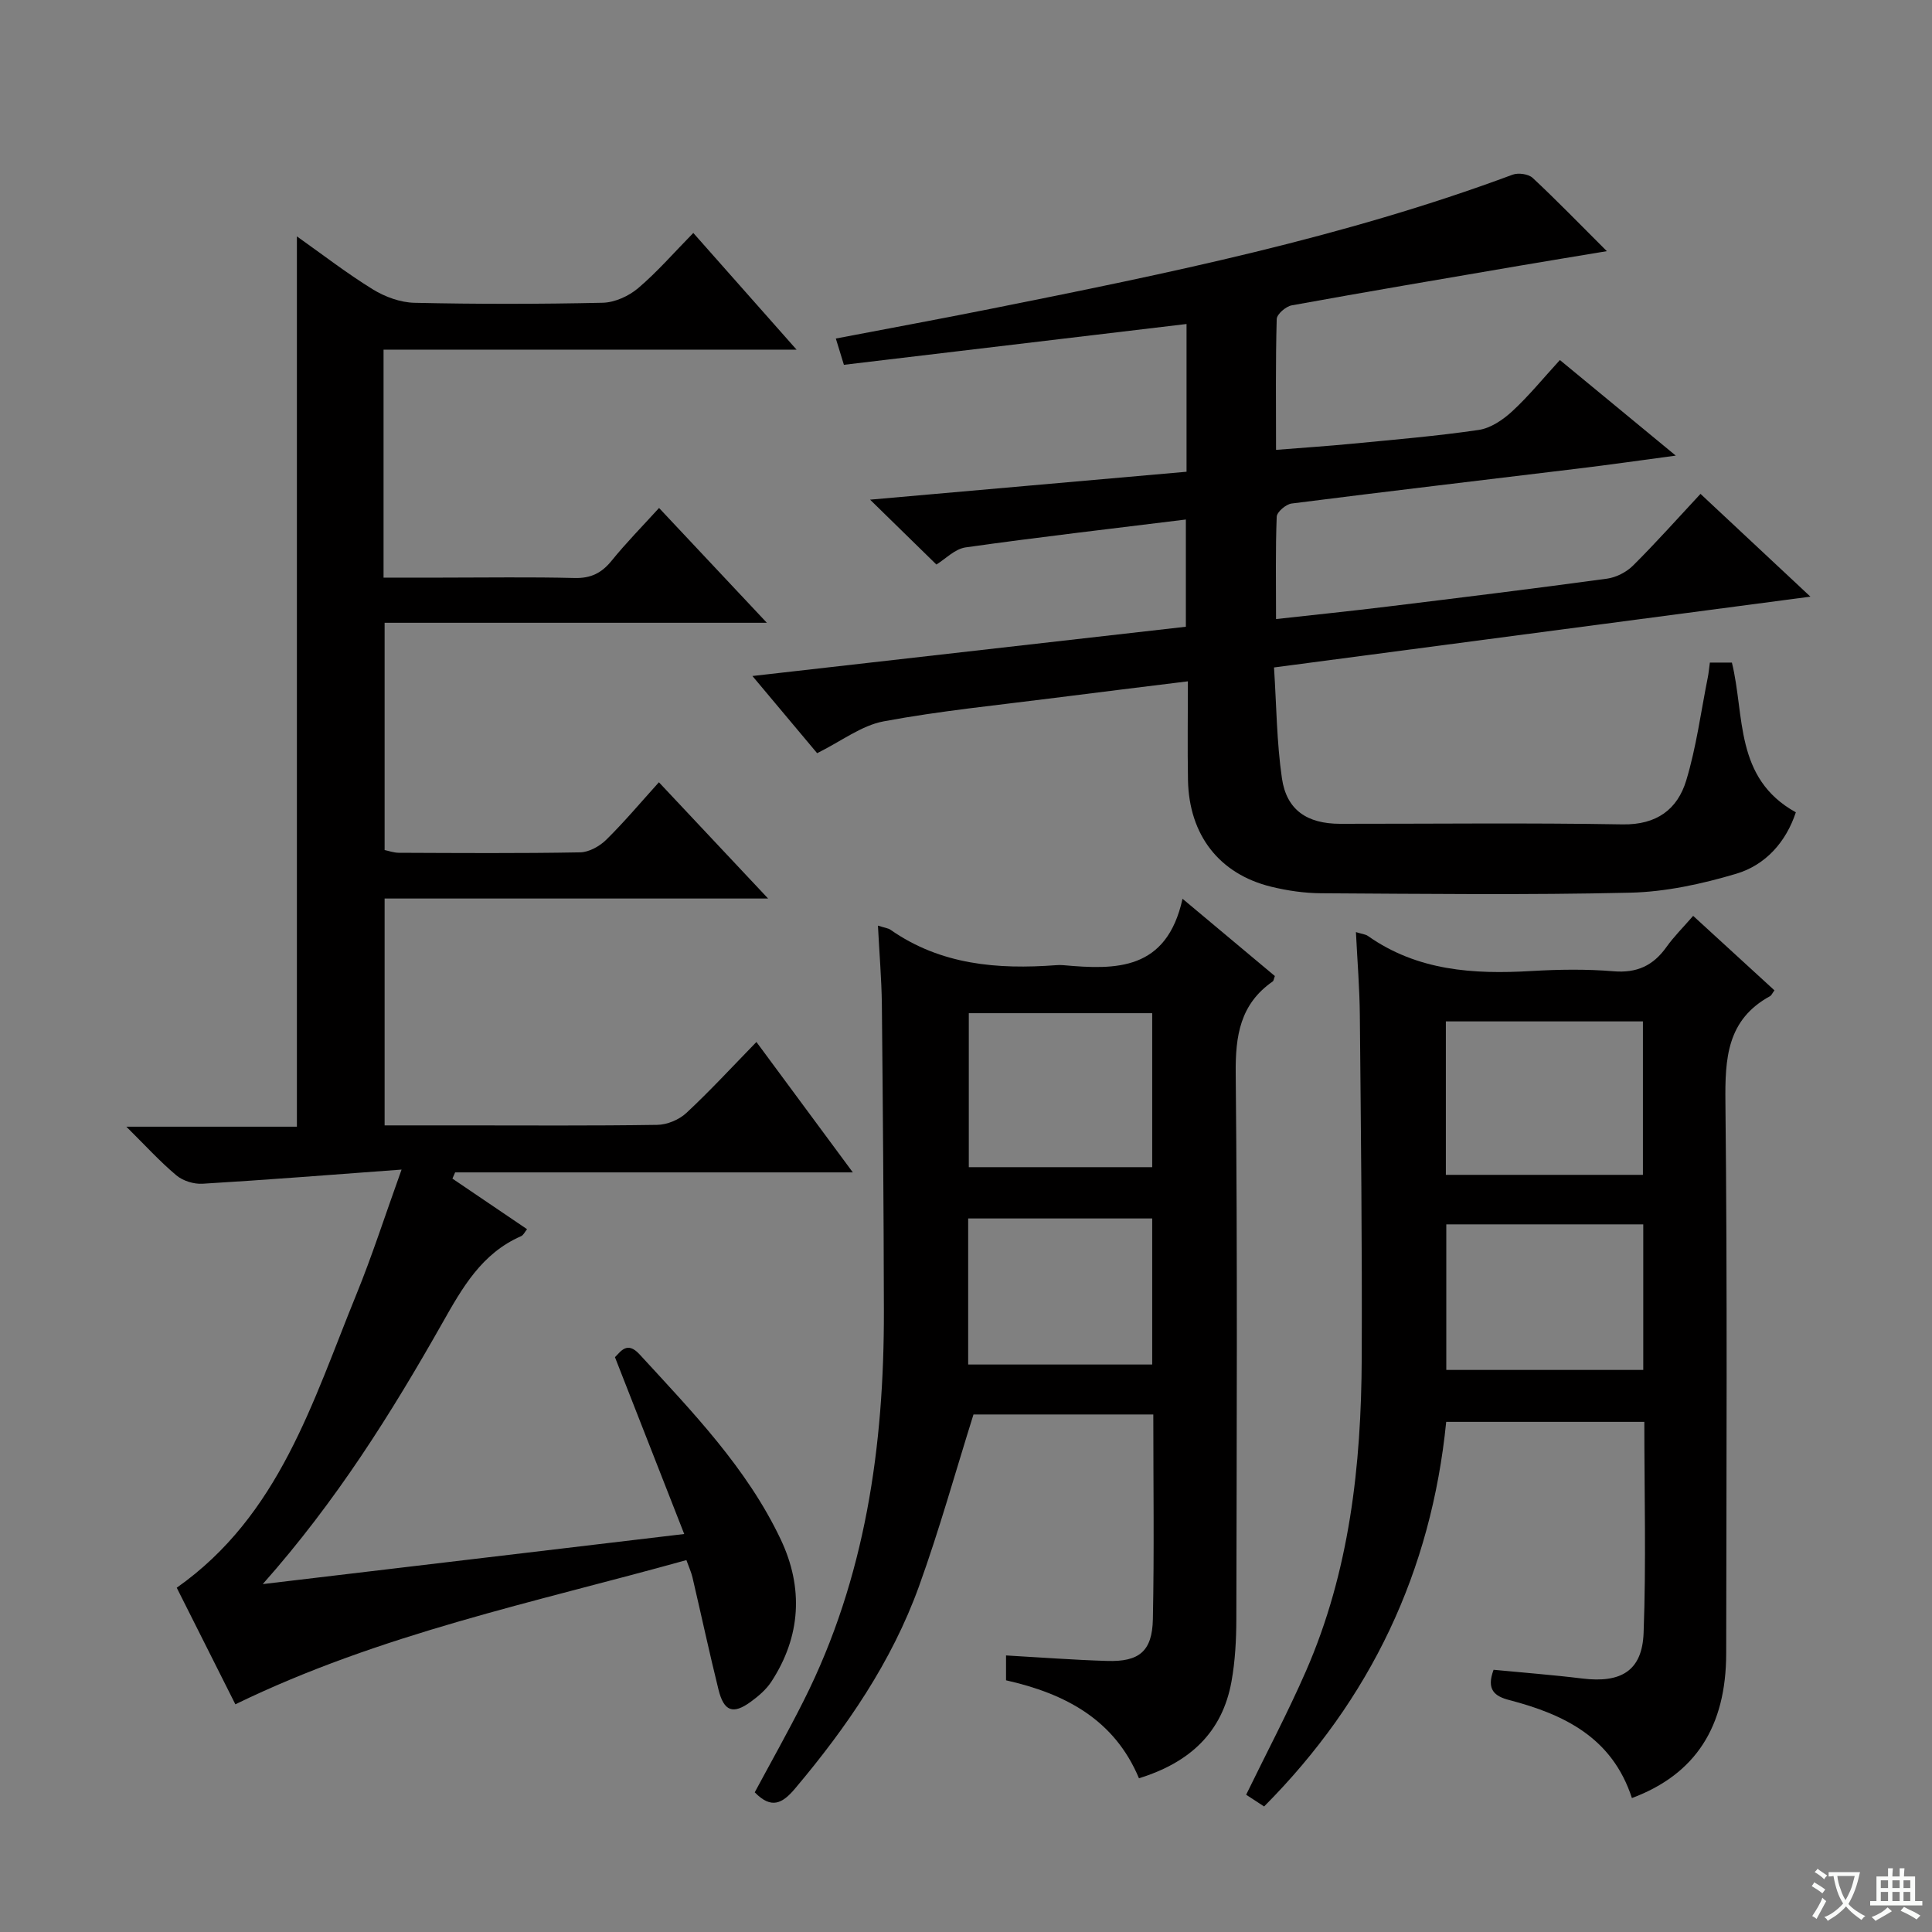<svg enable-background="new 0 0 400 400" viewBox="0 0 400 400" xmlns="http://www.w3.org/2000/svg"><rect x="0" y="0" width="400" height="400" fill="#808080" stroke="none"/><path d="m377.9 391.2c-.2.3-.4.5-.6.8-.7-.6-1.4-1-2.2-1.5.2-.3.4-.5.5-.8.6.4 1.4.8 2.3 1.5zm-1.8 6.1c-.2-.2-.5-.4-.9-.6.4-.6.8-1.2 1.2-1.9s.7-1.3.9-1.9c.3.3.5.5.8.7-.7 1.3-1.4 2.6-2 3.7zm2.2-9c-.3.3-.5.5-.6.8-.6-.6-1.3-1.1-2-1.5.3-.3.5-.5.6-.7.6.5 1.3.9 2 1.4zm.3.2v-.9h2 4.5c-.3 1.3-.6 2.5-1 3.6s-.9 2.1-1.4 3c.4.5 1 1 1.6 1.4s1.2.8 1.9 1.1c-.3.2-.5.4-.8.8-.4-.3-1-.7-1.6-1.2s-1.2-1.1-1.6-1.6c-.5.6-1.1 1.1-1.7 1.6s-1.4.9-2.1 1.4c-.1-.3-.3-.5-.7-.8.6-.2 1.2-.5 1.9-1s1.4-1.1 2-1.8c-.5-.8-.9-1.6-1.2-2.5s-.6-2-.8-3.2c-.4.1-.7.1-1 .1zm2.5 2.7c.3 1 .7 1.7 1 2.2.3-.5.6-1.1 1-2s.6-1.9.9-3h-3.2-.4c.1.9.3 1.8.7 2.8z" fill="#fafbfa"/><path d="m396.5 388.5v1.5 3.6h1.5v.9c-.4 0-1 0-1.7 0h-7.9c-.5 0-.9 0-1.2 0v-.9h1.3v-3.5c0-.7 0-1.2 0-1.6h2.4c0-.8 0-1.4 0-1.7h1c0 .3-.1.8-.1 1.7h1.5c0-.8 0-1.4 0-1.7h1c0 .3-.1.9-.1 1.7zm-8.2 9.2c-.2-.3-.5-.5-.8-.8.8-.3 1.4-.6 1.9-.9s1-.7 1.4-1.1c.3.3.6.5.9.8-1.6 1-2.8 1.6-3.4 2zm2.6-6.8v-1.6h-1.5v1.6zm0 2.7v-1.9h-1.5v1.9zm2.4-2.7v-1.6h-1.5v1.6zm0 2.7v-1.9h-1.5v1.9zm.2 2 .7-.8c.4.2.9.5 1.6.8s1.3.7 1.8 1c-.3.3-.5.5-.8.8-.4-.3-1.5-1-3.3-1.8zm2-4.7v-1.6h-1.4v1.6zm0 2.7v-1.9h-1.4v1.9z" fill="#fafbfa"/><g fill="#010000"><path d="m136.42 161.96c7.37 7.84 14.61 15.54 22.61 24.07-27.12 0-53.04 0-79.4 0v46.97h15.95c13.5 0 27 .1 40.5-.11 2.05-.03 4.52-1.06 6.02-2.46 4.87-4.53 9.39-9.44 14.51-14.7 6.68 9.04 13.05 17.66 19.96 27-27.98 0-55.16 0-82.34 0-.19.43-.38.86-.56 1.29 5.07 3.44 10.14 6.87 15.45 10.47-.46.56-.75 1.24-1.24 1.45-8.15 3.56-12.15 10.65-16.3 17.99-10.57 18.67-21.94 36.86-37.18 54.04 29.54-3.51 57.85-6.87 87.26-10.37-4.9-12.51-9.54-24.35-14.34-36.61 1.17-1.12 2.49-3.42 5.08-.6 10.93 11.9 22.26 23.57 29.26 38.37 4.7 9.94 4.18 20.03-1.97 29.43-1.06 1.62-2.67 2.99-4.26 4.15-3.66 2.67-5.55 2-6.67-2.51-1.91-7.72-3.58-15.5-5.39-23.25-.26-1.09-.74-2.13-1.26-3.58-31.44 8.76-63.37 15.26-93.38 29.86-3.92-7.8-8-15.92-12.14-24.14 21.25-14.95 28.13-38.51 37.18-60.69 3.25-7.96 5.88-16.17 9.37-25.88-14.51 1.07-27.85 2.13-41.2 2.93-1.8.11-4.07-.59-5.43-1.74-3.42-2.87-6.44-6.2-10.35-10.07h35.31c0-61.52 0-122.56 0-184.33 5.27 3.73 10.32 7.64 15.72 10.97 2.52 1.55 5.71 2.72 8.62 2.78 12.99.29 26 .28 38.99-.01 2.49-.06 5.37-1.37 7.31-3.01 3.92-3.32 7.32-7.25 11.43-11.44 6.99 7.9 13.72 15.5 21.38 24.16-29.29 0-57.3 0-85.51 0v47.2h12.07c9.17 0 18.34-.15 27.5.08 3.36.08 5.58-1.03 7.65-3.58 3.03-3.74 6.42-7.18 9.82-10.92 7.3 7.78 14.43 15.37 22.32 23.77-26.95 0-52.82 0-79.14 0v47.06c.83.16 1.91.56 2.99.56 12.5.05 25 .14 37.49-.09 1.85-.03 4.05-1.27 5.43-2.63 3.78-3.73 7.21-7.82 10.88-11.88z"/><path d="m354.01 137.18h4.56c2.71 10.99.47 23.93 13.24 31-2.02 6.1-6.21 10.91-12.4 12.74-7.08 2.1-14.55 3.73-21.88 3.9-21.32.5-42.65.24-63.98.12-3.46-.02-6.98-.53-10.35-1.35-10.77-2.63-17.02-10.71-17.24-22.07-.12-6.63-.02-13.26-.02-20.46-9.51 1.18-18.51 2.27-27.5 3.42-11.85 1.52-23.77 2.68-35.5 4.87-4.59.86-8.73 4.1-13.76 6.59-3.88-4.63-8.3-9.89-13.4-15.98 30.42-3.46 59.88-6.8 89.74-10.2 0-7.3 0-14.5 0-22.2-15.34 1.9-30.5 3.64-45.59 5.77-2.25.32-4.24 2.44-6.06 3.55-4.41-4.31-8.75-8.57-13.73-13.43 22-1.94 43.63-3.85 65.52-5.78 0-10.27 0-20.18 0-30.59-23.67 2.82-47.16 5.62-70.94 8.45-.58-1.9-1.05-3.42-1.67-5.44 10.81-2.07 21.53-4.04 32.22-6.18 36.46-7.29 72.89-14.72 107.89-27.74 1.18-.44 3.29-.15 4.16.66 4.98 4.64 9.71 9.54 15.36 15.17-6.66 1.11-12.42 2.05-18.17 3.03-15.7 2.69-31.4 5.34-47.07 8.19-1.22.22-3.08 1.83-3.11 2.84-.25 8.78-.14 17.58-.14 27.08 5.6-.45 10.67-.78 15.73-1.27 8.76-.85 17.55-1.58 26.25-2.86 2.45-.36 5-2.09 6.9-3.84 3.41-3.14 6.37-6.78 9.89-10.63 7.65 6.31 15.27 12.6 23.99 19.79-7.62 1.02-13.9 1.92-20.2 2.68-19.78 2.41-39.58 4.72-59.34 7.24-1.17.15-3.04 1.75-3.08 2.73-.27 6.79-.14 13.59-.14 21.19 8.02-.89 15.54-1.66 23.04-2.58 15.16-1.85 30.33-3.72 45.46-5.78 1.91-.26 4.04-1.35 5.41-2.71 4.69-4.66 9.1-9.62 13.97-14.85 7.48 6.99 14.73 13.77 22.76 21.28-37.3 4.92-73.71 9.73-111.06 14.66.51 7.82.55 15.46 1.64 22.95.96 6.58 5.22 9.41 12.03 9.42 19.5.01 39-.22 58.49.12 7.04.12 11.37-3.09 13.19-9.11 2.1-6.94 3.04-14.23 4.47-21.37.16-.79.23-1.62.42-3.02z"/><path d="m337.87 372.27c-4.08-12.54-14.05-17.33-25.39-20.29-3.04-.79-4.79-2.14-3.25-6.27 5.96.58 12.19 1.05 18.38 1.81 8.01.98 12.39-1.59 12.68-9.44.54-14.44.15-28.92.15-43.7-13.77 0-27.17 0-41.02 0-3.08 30.89-15.59 57.39-37.7 79.63-1.28-.84-2.48-1.62-3.72-2.43 4.19-8.61 8.6-16.94 12.37-25.56 9.03-20.65 11.47-42.58 11.56-64.83.1-23.66-.17-47.32-.39-70.99-.05-5.59-.51-11.18-.81-17.22 1.28.4 1.98.45 2.47.79 10.26 7.23 21.85 7.98 33.85 7.27 5.65-.33 11.36-.42 16.99.05 4.86.41 8.24-1.17 10.98-5.02 1.53-2.15 3.44-4.04 5.53-6.45 5.73 5.25 11.3 10.35 16.83 15.42-.49.67-.62 1.04-.89 1.19-8.97 4.9-9.36 12.92-9.26 22.05.41 37.99.2 76 .16 114-.01 15.21-6.34 25.06-19.52 29.99zm-38.52-129.03h40.8c0-10.88 0-21.39 0-31.77-13.85 0-27.24 0-40.8 0zm.09 40.39h40.78c0-10.26 0-20.16 0-30.14-13.75 0-27.13 0-40.78 0z"/><path d="m181.77 191.64c1.43.46 2.11.52 2.6.86 10.4 7.27 22.14 8.24 34.29 7.33.5-.04 1-.04 1.5 0 10.88.98 21.38 1.18 24.67-13.75 7.11 5.95 13.15 11 19.12 16-.22.56-.24.98-.45 1.12-6.74 4.69-7.74 11.22-7.66 19.05.38 37.65.2 75.31.13 112.96-.01 4.31-.24 8.68-1 12.91-1.9 10.55-8.61 16.79-19.16 20.05-5.07-12.11-15.19-17.51-27.52-20.28 0-1.56 0-3.1 0-5.15 7.06.4 13.98.93 20.91 1.14 6.65.21 9.35-1.99 9.49-8.63.29-13.98.09-27.97.09-42.4-12.77 0-25.32 0-37.23 0-3.76 11.98-7.08 23.94-11.28 35.57-5.66 15.66-14.98 29.21-25.67 41.89-2.61 3.09-4.89 4.32-8.34.77 3.33-6.2 6.89-12.51 10.14-18.98 12.79-25.42 16.66-52.72 16.6-80.78-.04-21.16-.21-42.31-.42-63.47-.07-5.21-.52-10.44-.81-16.21zm56.78 50.01c0-10.69 0-21.11 0-31.88-12.72 0-25.27 0-37.97 0v31.88zm-38.1 40.86h38.1c0-10.2 0-20.08 0-30.24-12.78 0-25.32 0-38.1 0z"/></g></svg>